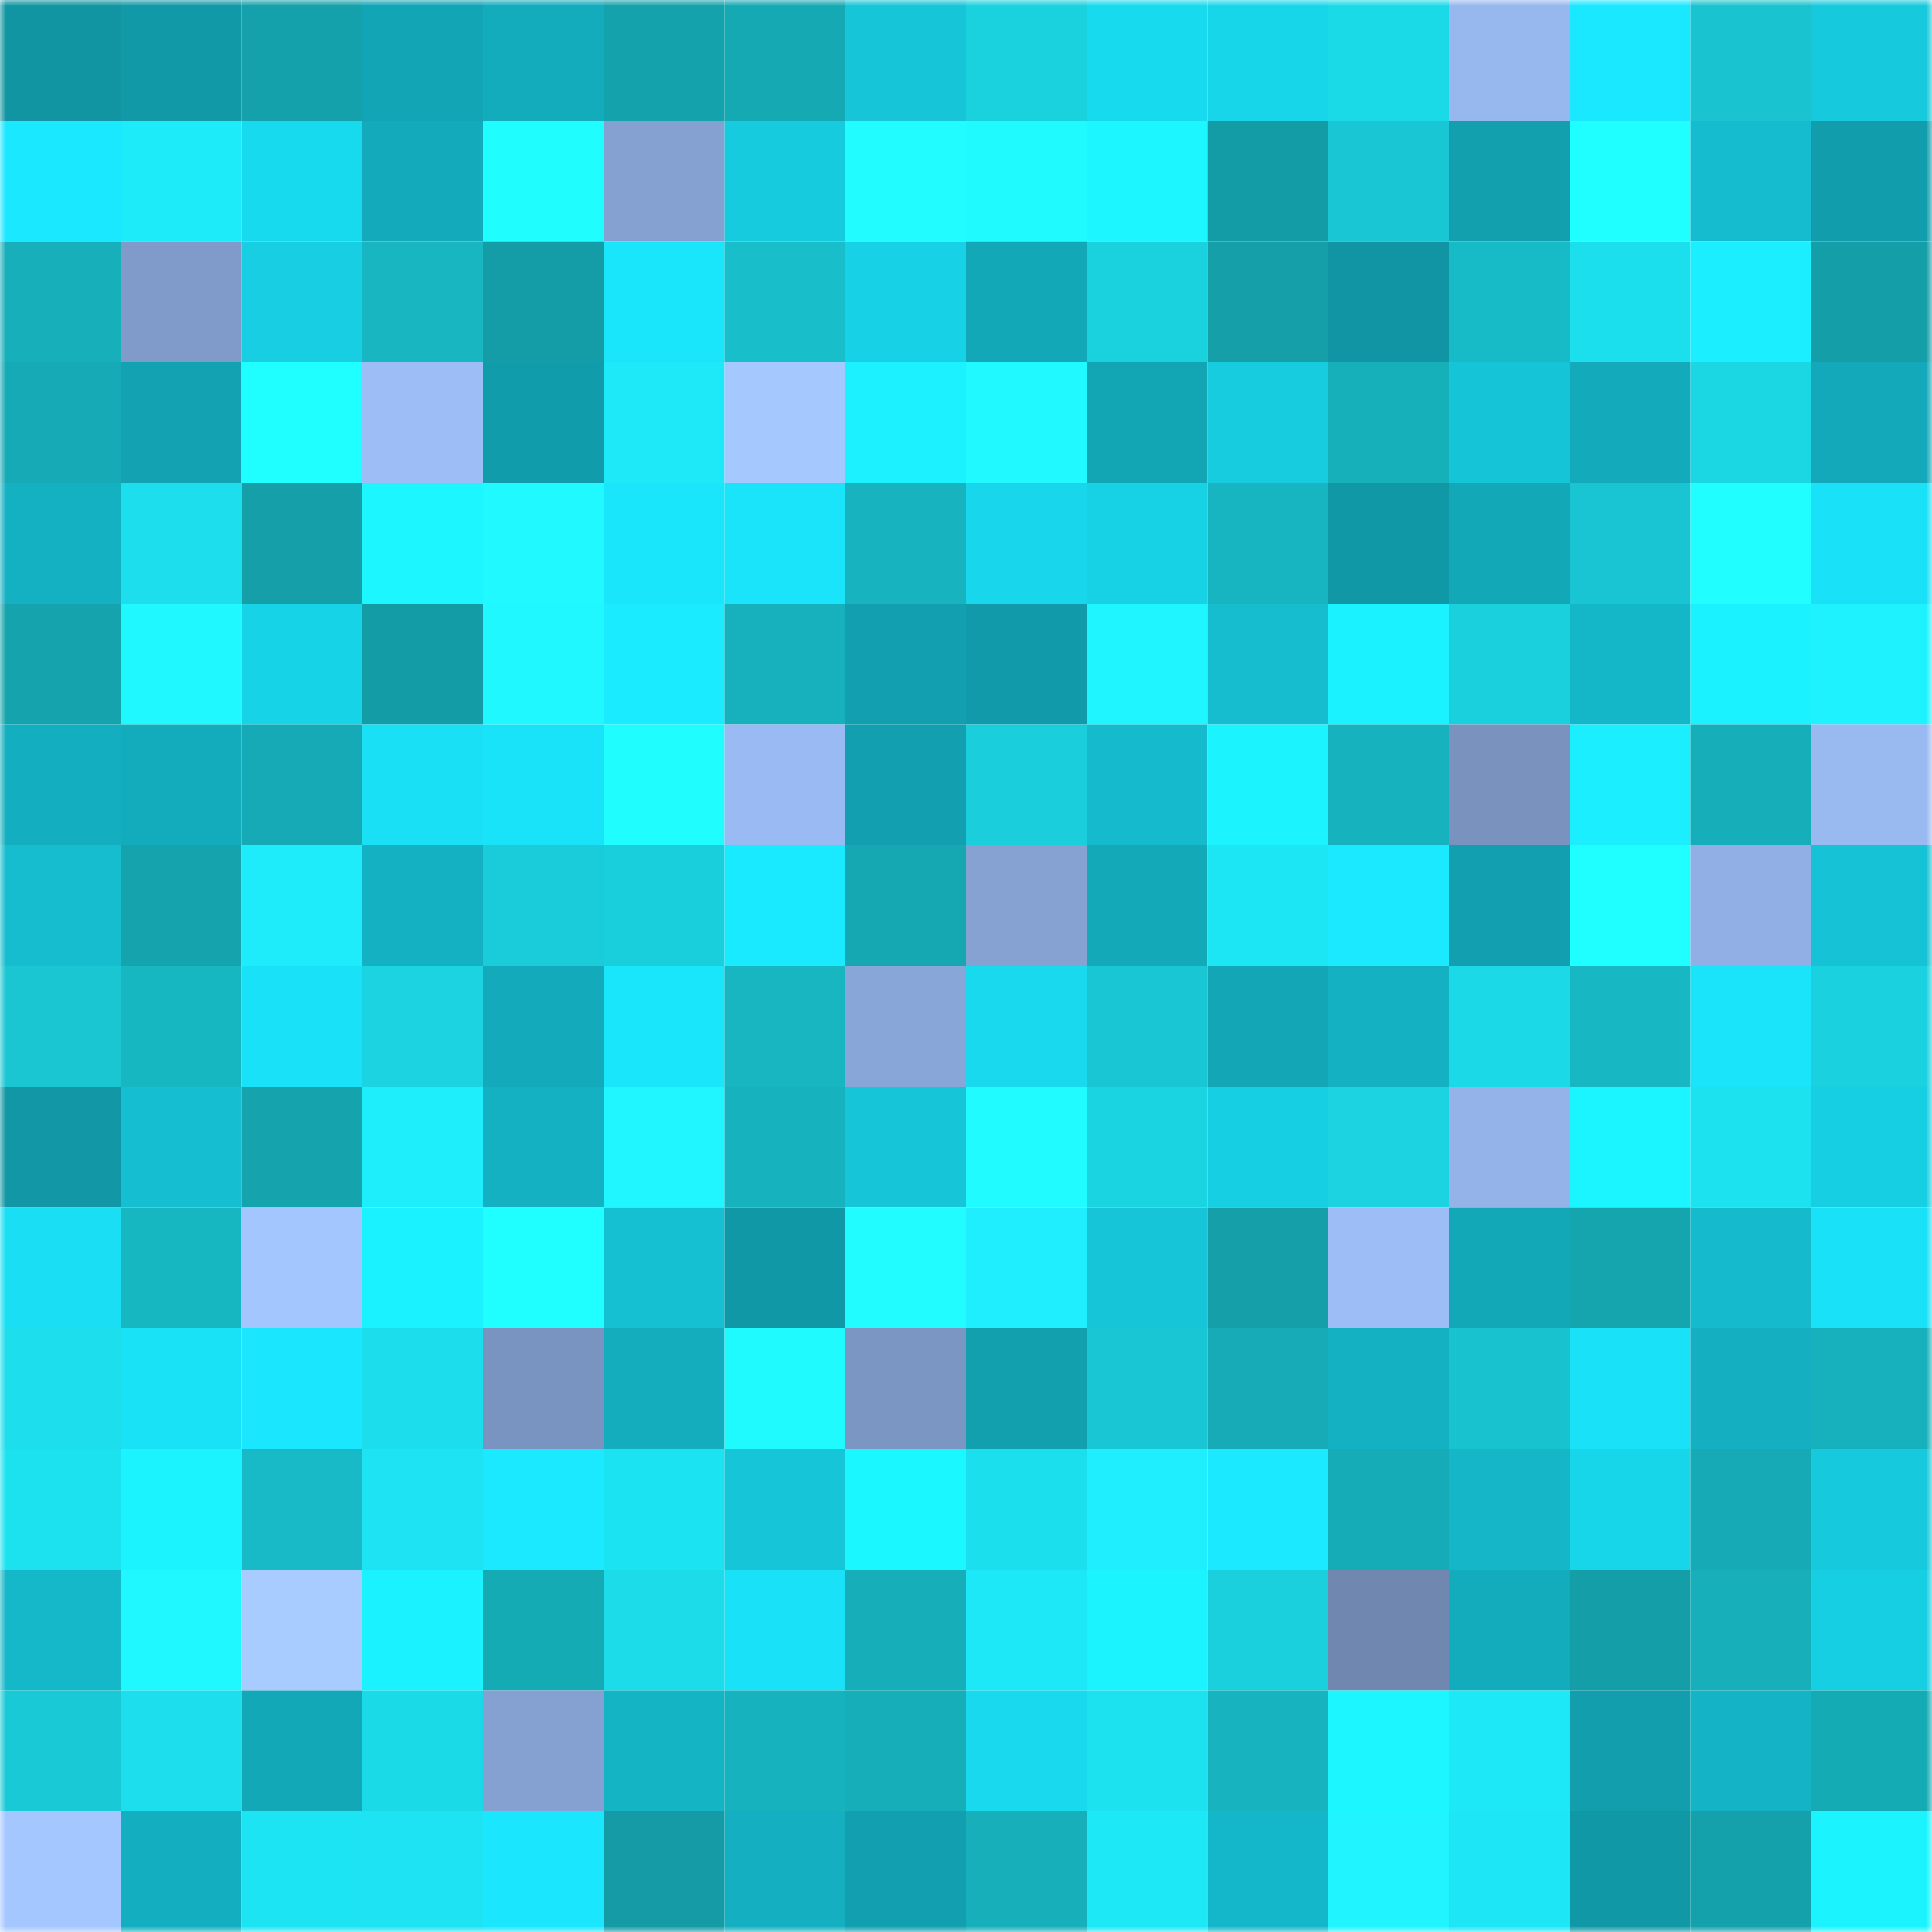 <svg viewBox="0 0 160 160" fill="none" role="img" xmlns="http://www.w3.org/2000/svg" width="240" height="240" name="ens%2Clongdoan.eth"><mask id="258698239" mask-type="alpha" maskUnits="userSpaceOnUse" x="0" y="0" width="160" height="160"><rect width="160" height="160" fill="#FFFFFF"></rect></mask><g mask="url(#258698239)"><rect x="0" y="0" width="10" height="10" fill="#1195a3"></rect><rect x="10" y="0" width="10" height="10" fill="#1199a8"></rect><rect x="20" y="0" width="10" height="10" fill="#14a1ab"></rect><rect x="30" y="0" width="10" height="10" fill="#12a5b5"></rect><rect x="40" y="0" width="10" height="10" fill="#13acbc"></rect><rect x="50" y="0" width="10" height="10" fill="#14a2ac"></rect><rect x="60" y="0" width="10" height="10" fill="#15a9b4"></rect><rect x="70" y="0" width="10" height="10" fill="#16c5d8"></rect><rect x="80" y="0" width="10" height="10" fill="#1ad1de"></rect><rect x="90" y="0" width="10" height="10" fill="#18daef"></rect><rect x="100" y="0" width="10" height="10" fill="#18d6ea"></rect><rect x="110" y="0" width="10" height="10" fill="#1bdae7"></rect><rect x="120" y="0" width="10" height="10" fill="#97b7ef"></rect><rect x="130" y="0" width="10" height="10" fill="#1ae8ff"></rect><rect x="140" y="0" width="10" height="10" fill="#19c4d0"></rect><rect x="150" y="0" width="10" height="10" fill="#16c9dc"></rect><rect x="0" y="10" width="10" height="10" fill="#1ae8ff"></rect><rect x="10" y="10" width="10" height="10" fill="#1debfa"></rect><rect x="20" y="10" width="10" height="10" fill="#18daef"></rect><rect x="30" y="10" width="10" height="10" fill="#13abbb"></rect><rect x="40" y="10" width="10" height="10" fill="#20fdff"></rect><rect x="50" y="10" width="10" height="10" fill="#85a1d2"></rect><rect x="60" y="10" width="10" height="10" fill="#17cbde"></rect><rect x="70" y="10" width="10" height="10" fill="#20fcff"></rect><rect x="80" y="10" width="10" height="10" fill="#1ffaff"></rect><rect x="90" y="10" width="10" height="10" fill="#1bf6ff"></rect><rect x="100" y="10" width="10" height="10" fill="#149ca6"></rect><rect x="110" y="10" width="10" height="10" fill="#19c6d3"></rect><rect x="120" y="10" width="10" height="10" fill="#12a0af"></rect><rect x="130" y="10" width="10" height="10" fill="#20ffff"></rect><rect x="140" y="10" width="10" height="10" fill="#15bccf"></rect><rect x="150" y="10" width="10" height="10" fill="#119dac"></rect><rect x="0" y="20" width="10" height="10" fill="#16afba"></rect><rect x="10" y="20" width="10" height="10" fill="#809bc9"></rect><rect x="20" y="20" width="10" height="10" fill="#17cee2"></rect><rect x="30" y="20" width="10" height="10" fill="#17b6c1"></rect><rect x="40" y="20" width="10" height="10" fill="#149da7"></rect><rect x="50" y="20" width="10" height="10" fill="#19e5fb"></rect><rect x="60" y="20" width="10" height="10" fill="#18bfcb"></rect><rect x="70" y="20" width="10" height="10" fill="#17d2e6"></rect><rect x="80" y="20" width="10" height="10" fill="#13a8b8"></rect><rect x="90" y="20" width="10" height="10" fill="#1ad1de"></rect><rect x="100" y="20" width="10" height="10" fill="#149fa9"></rect><rect x="110" y="20" width="10" height="10" fill="#1195a4"></rect><rect x="120" y="20" width="10" height="10" fill="#17bbc7"></rect><rect x="130" y="20" width="10" height="10" fill="#1cdfed"></rect><rect x="140" y="20" width="10" height="10" fill="#1befff"></rect><rect x="150" y="20" width="10" height="10" fill="#149ea8"></rect><rect x="0" y="30" width="10" height="10" fill="#15aab5"></rect><rect x="10" y="30" width="10" height="10" fill="#12a2b2"></rect><rect x="20" y="30" width="10" height="10" fill="#20ffff"></rect><rect x="30" y="30" width="10" height="10" fill="#9cbdf6"></rect><rect x="40" y="30" width="10" height="10" fill="#119cab"></rect><rect x="50" y="30" width="10" height="10" fill="#1de9f8"></rect><rect x="60" y="30" width="10" height="10" fill="#a5c8ff"></rect><rect x="70" y="30" width="10" height="10" fill="#1bf1ff"></rect><rect x="80" y="30" width="10" height="10" fill="#1ff9ff"></rect><rect x="90" y="30" width="10" height="10" fill="#12a6b5"></rect><rect x="100" y="30" width="10" height="10" fill="#17ccdf"></rect><rect x="110" y="30" width="10" height="10" fill="#16b0bb"></rect><rect x="120" y="30" width="10" height="10" fill="#16c4d7"></rect><rect x="130" y="30" width="10" height="10" fill="#13aabb"></rect><rect x="140" y="30" width="10" height="10" fill="#1bd6e3"></rect><rect x="150" y="30" width="10" height="10" fill="#13a9ba"></rect><rect x="0" y="40" width="10" height="10" fill="#14b1c2"></rect><rect x="10" y="40" width="10" height="10" fill="#1cdeec"></rect><rect x="20" y="40" width="10" height="10" fill="#149fa9"></rect><rect x="30" y="40" width="10" height="10" fill="#1bf6ff"></rect><rect x="40" y="40" width="10" height="10" fill="#1ff9ff"></rect><rect x="50" y="40" width="10" height="10" fill="#19e5fb"></rect><rect x="60" y="40" width="10" height="10" fill="#19e4fa"></rect><rect x="70" y="40" width="10" height="10" fill="#17b4c0"></rect><rect x="80" y="40" width="10" height="10" fill="#18d7ec"></rect><rect x="90" y="40" width="10" height="10" fill="#17d1e5"></rect><rect x="100" y="40" width="10" height="10" fill="#17b5c1"></rect><rect x="110" y="40" width="10" height="10" fill="#1198a7"></rect><rect x="120" y="40" width="10" height="10" fill="#13a8b8"></rect><rect x="130" y="40" width="10" height="10" fill="#19c5d2"></rect><rect x="140" y="40" width="10" height="10" fill="#20feff"></rect><rect x="150" y="40" width="10" height="10" fill="#19e1f7"></rect><rect x="0" y="50" width="10" height="10" fill="#15a4ae"></rect><rect x="10" y="50" width="10" height="10" fill="#1ff8ff"></rect><rect x="20" y="50" width="10" height="10" fill="#17d3e7"></rect><rect x="30" y="50" width="10" height="10" fill="#149ca6"></rect><rect x="40" y="50" width="10" height="10" fill="#1ff8ff"></rect><rect x="50" y="50" width="10" height="10" fill="#1aebff"></rect><rect x="60" y="50" width="10" height="10" fill="#16b1bc"></rect><rect x="70" y="50" width="10" height="10" fill="#12a0b0"></rect><rect x="80" y="50" width="10" height="10" fill="#119baa"></rect><rect x="90" y="50" width="10" height="10" fill="#1ff5ff"></rect><rect x="100" y="50" width="10" height="10" fill="#15bdcf"></rect><rect x="110" y="50" width="10" height="10" fill="#1bf2ff"></rect><rect x="120" y="50" width="10" height="10" fill="#1ad0dd"></rect><rect x="130" y="50" width="10" height="10" fill="#14b7c8"></rect><rect x="140" y="50" width="10" height="10" fill="#1bf2ff"></rect><rect x="150" y="50" width="10" height="10" fill="#1ef2ff"></rect><rect x="0" y="60" width="10" height="10" fill="#13afc0"></rect><rect x="10" y="60" width="10" height="10" fill="#13acbc"></rect><rect x="20" y="60" width="10" height="10" fill="#15aab5"></rect><rect x="30" y="60" width="10" height="10" fill="#19e0f5"></rect><rect x="40" y="60" width="10" height="10" fill="#19e3f8"></rect><rect x="50" y="60" width="10" height="10" fill="#20fdff"></rect><rect x="60" y="60" width="10" height="10" fill="#99baf2"></rect><rect x="70" y="60" width="10" height="10" fill="#12a0b0"></rect><rect x="80" y="60" width="10" height="10" fill="#1acedb"></rect><rect x="90" y="60" width="10" height="10" fill="#15bbcd"></rect><rect x="100" y="60" width="10" height="10" fill="#1bf4ff"></rect><rect x="110" y="60" width="10" height="10" fill="#16b3be"></rect><rect x="120" y="60" width="10" height="10" fill="#7992be"></rect><rect x="130" y="60" width="10" height="10" fill="#1befff"></rect><rect x="140" y="60" width="10" height="10" fill="#16aeb8"></rect><rect x="150" y="60" width="10" height="10" fill="#99b9f1"></rect><rect x="0" y="70" width="10" height="10" fill="#15bdcf"></rect><rect x="10" y="70" width="10" height="10" fill="#15a3ae"></rect><rect x="20" y="70" width="10" height="10" fill="#1eecfb"></rect><rect x="30" y="70" width="10" height="10" fill="#14b1c2"></rect><rect x="40" y="70" width="10" height="10" fill="#1accd9"></rect><rect x="50" y="70" width="10" height="10" fill="#1acfdc"></rect><rect x="60" y="70" width="10" height="10" fill="#1aeaff"></rect><rect x="70" y="70" width="10" height="10" fill="#15a7b2"></rect><rect x="80" y="70" width="10" height="10" fill="#86a2d3"></rect><rect x="90" y="70" width="10" height="10" fill="#13a9b9"></rect><rect x="100" y="70" width="10" height="10" fill="#1de6f4"></rect><rect x="110" y="70" width="10" height="10" fill="#1ae9ff"></rect><rect x="120" y="70" width="10" height="10" fill="#12a0b0"></rect><rect x="130" y="70" width="10" height="10" fill="#20ffff"></rect><rect x="140" y="70" width="10" height="10" fill="#91afe4"></rect><rect x="150" y="70" width="10" height="10" fill="#16c2d5"></rect><rect x="0" y="80" width="10" height="10" fill="#19c6d2"></rect><rect x="10" y="80" width="10" height="10" fill="#17b7c2"></rect><rect x="20" y="80" width="10" height="10" fill="#19e1f7"></rect><rect x="30" y="80" width="10" height="10" fill="#1bd3e1"></rect><rect x="40" y="80" width="10" height="10" fill="#13aabb"></rect><rect x="50" y="80" width="10" height="10" fill="#19e5fb"></rect><rect x="60" y="80" width="10" height="10" fill="#17b6c1"></rect><rect x="70" y="80" width="10" height="10" fill="#89a6d8"></rect><rect x="80" y="80" width="10" height="10" fill="#18d9ee"></rect><rect x="90" y="80" width="10" height="10" fill="#19c7d4"></rect><rect x="100" y="80" width="10" height="10" fill="#12a6b6"></rect><rect x="110" y="80" width="10" height="10" fill="#14b1c2"></rect><rect x="120" y="80" width="10" height="10" fill="#1bd9e7"></rect><rect x="130" y="80" width="10" height="10" fill="#17b8c4"></rect><rect x="140" y="80" width="10" height="10" fill="#19e4fa"></rect><rect x="150" y="80" width="10" height="10" fill="#1ad2df"></rect><rect x="0" y="90" width="10" height="10" fill="#1197a5"></rect><rect x="10" y="90" width="10" height="10" fill="#15bed1"></rect><rect x="20" y="90" width="10" height="10" fill="#15a4ae"></rect><rect x="30" y="90" width="10" height="10" fill="#1eedfc"></rect><rect x="40" y="90" width="10" height="10" fill="#14b1c2"></rect><rect x="50" y="90" width="10" height="10" fill="#1ff6ff"></rect><rect x="60" y="90" width="10" height="10" fill="#16b2bd"></rect><rect x="70" y="90" width="10" height="10" fill="#16c5d8"></rect><rect x="80" y="90" width="10" height="10" fill="#1ffbff"></rect><rect x="90" y="90" width="10" height="10" fill="#1bd4e1"></rect><rect x="100" y="90" width="10" height="10" fill="#17cfe3"></rect><rect x="110" y="90" width="10" height="10" fill="#1bd3e1"></rect><rect x="120" y="90" width="10" height="10" fill="#94b3e9"></rect><rect x="130" y="90" width="10" height="10" fill="#1bf5ff"></rect><rect x="140" y="90" width="10" height="10" fill="#1ce2f0"></rect><rect x="150" y="90" width="10" height="10" fill="#17cfe3"></rect><rect x="0" y="100" width="10" height="10" fill="#19def4"></rect><rect x="10" y="100" width="10" height="10" fill="#17b7c2"></rect><rect x="20" y="100" width="10" height="10" fill="#a3c6ff"></rect><rect x="30" y="100" width="10" height="10" fill="#1bf2ff"></rect><rect x="40" y="100" width="10" height="10" fill="#20ffff"></rect><rect x="50" y="100" width="10" height="10" fill="#15c0d2"></rect><rect x="60" y="100" width="10" height="10" fill="#1198a7"></rect><rect x="70" y="100" width="10" height="10" fill="#20fcff"></rect><rect x="80" y="100" width="10" height="10" fill="#1eeefd"></rect><rect x="90" y="100" width="10" height="10" fill="#16c5d8"></rect><rect x="100" y="100" width="10" height="10" fill="#149fa9"></rect><rect x="110" y="100" width="10" height="10" fill="#9cbdf6"></rect><rect x="120" y="100" width="10" height="10" fill="#13a8b8"></rect><rect x="130" y="100" width="10" height="10" fill="#15a5af"></rect><rect x="140" y="100" width="10" height="10" fill="#15bbcc"></rect><rect x="150" y="100" width="10" height="10" fill="#19e1f7"></rect><rect x="0" y="110" width="10" height="10" fill="#1cdeec"></rect><rect x="10" y="110" width="10" height="10" fill="#19e1f6"></rect><rect x="20" y="110" width="10" height="10" fill="#1ae7fd"></rect><rect x="30" y="110" width="10" height="10" fill="#1cddeb"></rect><rect x="40" y="110" width="10" height="10" fill="#7a94c1"></rect><rect x="50" y="110" width="10" height="10" fill="#13adbe"></rect><rect x="60" y="110" width="10" height="10" fill="#1ffaff"></rect><rect x="70" y="110" width="10" height="10" fill="#7c96c3"></rect><rect x="80" y="110" width="10" height="10" fill="#12a0af"></rect><rect x="90" y="110" width="10" height="10" fill="#19c7d4"></rect><rect x="100" y="110" width="10" height="10" fill="#16abb6"></rect><rect x="110" y="110" width="10" height="10" fill="#14b1c2"></rect><rect x="120" y="110" width="10" height="10" fill="#18c3cf"></rect><rect x="130" y="110" width="10" height="10" fill="#19e2f8"></rect><rect x="140" y="110" width="10" height="10" fill="#14b0c1"></rect><rect x="150" y="110" width="10" height="10" fill="#16b1bc"></rect><rect x="0" y="120" width="10" height="10" fill="#1ce2f0"></rect><rect x="10" y="120" width="10" height="10" fill="#1bf3ff"></rect><rect x="20" y="120" width="10" height="10" fill="#17bac6"></rect><rect x="30" y="120" width="10" height="10" fill="#1de3f2"></rect><rect x="40" y="120" width="10" height="10" fill="#1ae9ff"></rect><rect x="50" y="120" width="10" height="10" fill="#1ce3f1"></rect><rect x="60" y="120" width="10" height="10" fill="#16c5d8"></rect><rect x="70" y="120" width="10" height="10" fill="#1bf7ff"></rect><rect x="80" y="120" width="10" height="10" fill="#1cdfed"></rect><rect x="90" y="120" width="10" height="10" fill="#1eeefd"></rect><rect x="100" y="120" width="10" height="10" fill="#1ae9ff"></rect><rect x="110" y="120" width="10" height="10" fill="#16acb7"></rect><rect x="120" y="120" width="10" height="10" fill="#14b6c8"></rect><rect x="130" y="120" width="10" height="10" fill="#18d6ea"></rect><rect x="140" y="120" width="10" height="10" fill="#15aab5"></rect><rect x="150" y="120" width="10" height="10" fill="#16c9dc"></rect><rect x="0" y="130" width="10" height="10" fill="#14b8c9"></rect><rect x="10" y="130" width="10" height="10" fill="#1ff8ff"></rect><rect x="20" y="130" width="10" height="10" fill="#a8ccff"></rect><rect x="30" y="130" width="10" height="10" fill="#1bf2ff"></rect><rect x="40" y="130" width="10" height="10" fill="#15abb5"></rect><rect x="50" y="130" width="10" height="10" fill="#1cdcea"></rect><rect x="60" y="130" width="10" height="10" fill="#19e1f7"></rect><rect x="70" y="130" width="10" height="10" fill="#16aeb9"></rect><rect x="80" y="130" width="10" height="10" fill="#1de8f7"></rect><rect x="90" y="130" width="10" height="10" fill="#1bf3ff"></rect><rect x="100" y="130" width="10" height="10" fill="#1ad0dd"></rect><rect x="110" y="130" width="10" height="10" fill="#7087b0"></rect><rect x="120" y="130" width="10" height="10" fill="#13acbd"></rect><rect x="130" y="130" width="10" height="10" fill="#149ea8"></rect><rect x="140" y="130" width="10" height="10" fill="#16afba"></rect><rect x="150" y="130" width="10" height="10" fill="#17cfe3"></rect><rect x="0" y="140" width="10" height="10" fill="#19cad6"></rect><rect x="10" y="140" width="10" height="10" fill="#1cdeec"></rect><rect x="20" y="140" width="10" height="10" fill="#13a8b8"></rect><rect x="30" y="140" width="10" height="10" fill="#1bdae7"></rect><rect x="40" y="140" width="10" height="10" fill="#85a1d2"></rect><rect x="50" y="140" width="10" height="10" fill="#14b4c5"></rect><rect x="60" y="140" width="10" height="10" fill="#16b2bd"></rect><rect x="70" y="140" width="10" height="10" fill="#16aeb9"></rect><rect x="80" y="140" width="10" height="10" fill="#18d9ee"></rect><rect x="90" y="140" width="10" height="10" fill="#1ce1ef"></rect><rect x="100" y="140" width="10" height="10" fill="#17b4c0"></rect><rect x="110" y="140" width="10" height="10" fill="#1bf6ff"></rect><rect x="120" y="140" width="10" height="10" fill="#1de8f7"></rect><rect x="130" y="140" width="10" height="10" fill="#129ead"></rect><rect x="140" y="140" width="10" height="10" fill="#14b4c6"></rect><rect x="150" y="140" width="10" height="10" fill="#15abb5"></rect><rect x="0" y="150" width="10" height="10" fill="#a5c7ff"></rect><rect x="10" y="150" width="10" height="10" fill="#13afc0"></rect><rect x="20" y="150" width="10" height="10" fill="#1de4f3"></rect><rect x="30" y="150" width="10" height="10" fill="#1de3f2"></rect><rect x="40" y="150" width="10" height="10" fill="#1ae7fd"></rect><rect x="50" y="150" width="10" height="10" fill="#149ba5"></rect><rect x="60" y="150" width="10" height="10" fill="#14b0c1"></rect><rect x="70" y="150" width="10" height="10" fill="#12a0b0"></rect><rect x="80" y="150" width="10" height="10" fill="#16afba"></rect><rect x="90" y="150" width="10" height="10" fill="#1de8f6"></rect><rect x="100" y="150" width="10" height="10" fill="#14b7c9"></rect><rect x="110" y="150" width="10" height="10" fill="#1ff4ff"></rect><rect x="120" y="150" width="10" height="10" fill="#1de7f6"></rect><rect x="130" y="150" width="10" height="10" fill="#1198a6"></rect><rect x="140" y="150" width="10" height="10" fill="#14a1ab"></rect><rect x="150" y="150" width="10" height="10" fill="#1bf4ff"></rect></g></svg>